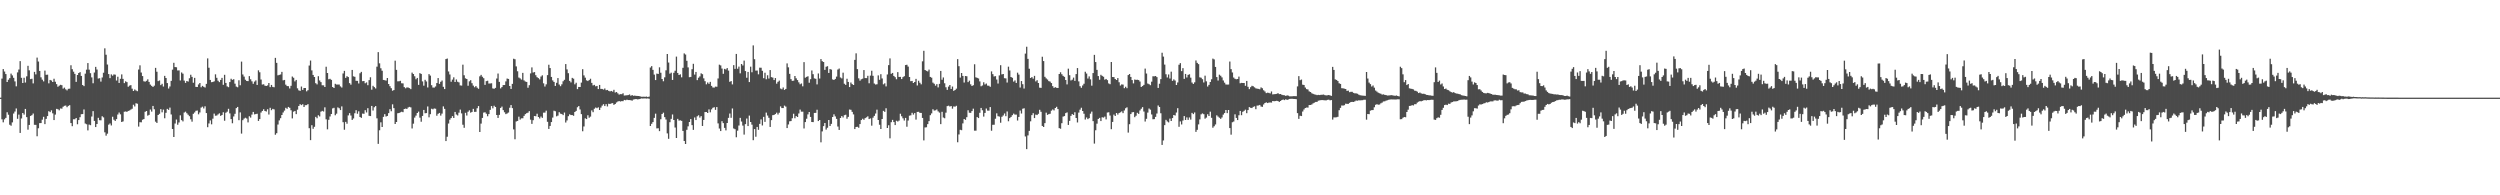<?xml version="1.0" encoding="UTF-8"?>
<svg xmlns="http://www.w3.org/2000/svg" width="1920" height="150">
  <path d="M0 75.000h1v1.000H0zM1 60.363h1v31.301H1zM2 53.035h1v40.940H2zM3 54.920h1v36.742H3zM4 56.878h1v33.644H4zM5 62.997h1v23.220H5zM6 61.226h1v26.911H6zM7 60.025h1v35.752H7zM8 56.545h1v40.000H8zM9 57.884h1v36.105H9zM10 59.775h1v27.420H10zM11 62.499h1v23.174H11zM12 66.327h1v16.993H12zM13 55.615h1v35.610H13zM14 53.385h1v34.641H14zM15 46.958h1v55.133H15zM16 59.735h1v31.246H16zM17 63.736h1v23.026H17zM18 59.691h1v28.303H18zM19 63.402h1v20.244H19zM20 58.632h1v31.318H20zM21 50.554h1v49.033H21zM22 53.991h1v41.945H22zM23 60.769h1v28.263H23zM24 60.459h1v28.009H24zM25 64.053h1v23.159H25zM26 55.204h1v40.623H26zM27 57.136h1v38.786H27zM28 44.222h1v60.407H28zM29 47.244h1v51.260H29zM30 54.475h1v40.098H30zM31 59.411h1v35.124H31zM32 61.176h1v30.716H32zM33 62.521h1v27.169H33zM34 54.234h1v41.084H34zM35 57.440h1v33.835H35zM36 57.336h1v31.781H36zM37 63.995h1v21.390H37zM38 61.406h1v24.691H38zM39 61.845h1v22.872H39zM40 62.999h1v24.056H40zM41 60.451h1v31.759H41zM42 62.754h1v25.259H42zM43 64.591h1v18.999H43zM44 66.598h1v17.340H44zM45 65.795h1v18.932H45zM46 65.112h1v18.207H46zM47 65.414h1v18.038H47zM48 68.063h1v13.898H48zM49 67.276h1v13.978H49zM50 68.630h1v12.412H50zM51 69.424h1v12.892H51zM52 68.214h1v13.102H52zM53 68.082h1v12.711H53zM54 50.124h1v44.394H54zM55 53.156h1v43.772H55zM56 55.016h1v36.561H56zM57 56.718h1v34.899H57zM58 62.876h1v27.737H58zM59 57.614h1v37.846H59zM60 56.072h1v36.156H60zM61 55.375h1v34.644H61zM62 58.317h1v29.411H62zM63 65.259h1v22.322H63zM64 66.152h1v17.902H64zM65 56.586h1v38.302H65zM66 53.485h1v41.971H66zM67 48.416h1v51.739H67zM68 53.481h1v42.193H68zM69 56.242h1v39.928H69zM70 59.422h1v30.058H70zM71 63.935h1v21.437H71zM72 55.680h1v37.172H72zM73 51.349h1v46.230H73zM74 53.418h1v41.804H74zM75 60.332h1v30.128H75zM76 60.034h1v32.271H76zM77 62.680h1v29.736H77zM78 59.502h1v29.800H78zM79 55.840h1v34.307H79zM80 37.144h1v64.481H80zM81 42.037h1v62.162H81zM82 49.560h1v53.085H82zM83 56.888h1v38.835H83zM84 60.006h1v34.817H84zM85 57.121h1v39.259H85zM86 58.104h1v31.566H86zM87 57.115h1v34.856H87zM88 57.357h1v35.504H88zM89 61.876h1v29.595H89zM90 58.909h1v29.060H90zM91 63.686h1v22.746H91zM92 60.523h1v27.298H92zM93 57.162h1v36.510H93zM94 60.551h1v32.693H94zM95 63.850h1v21.957H95zM96 62.439h1v23.142H96zM97 63.100h1v22.820H97zM98 66.604h1v18.594H98zM99 65.735h1v19.099H99zM100 65.376h1v18.819H100zM101 68.107h1v15.394H101zM102 69.877h1v10.554H102zM103 68.694h1v13.046H103zM104 69.454h1v9.846H104zM105 70.016h1v9.676H105zM106 53.389h1v43.852H106zM107 50.188h1v43.683H107zM108 55.725h1v38.243H108zM109 58.434h1v33.519H109zM110 62.415h1v29.014H110zM111 62.699h1v23.183H111zM112 62.072h1v23.154H112zM113 60.908h1v27.912H113zM114 62.901h1v25.341H114zM115 64.986h1v19.126H115zM116 65.961h1v19.754H116zM117 66.769h1v14.608H117zM118 65.805h1v18.089H118zM119 52.109h1v41.334H119zM120 55.102h1v39.316H120zM121 62.334h1v25.989H121zM122 61.777h1v25.599H122zM123 65.393h1v18.402H123zM124 64.374h1v21.898H124zM125 66.463h1v17.708H125zM126 58.260h1v32.588H126zM127 59.921h1v26.702H127zM128 63.815h1v19.807H128zM129 67.995h1v16.373H129zM130 66.386h1v16.262H130zM131 62.089h1v25.824H131zM132 53.492h1v45.573H132zM133 48.222h1v56.992H133zM134 51.528h1v43.365H134zM135 51.684h1v40.104H135zM136 54.121h1v41.686H136zM137 54.072h1v39.978H137zM138 61.805h1v26.782H138zM139 55.668h1v36.570H139zM140 56.591h1v36.634H140zM141 61.890h1v24.551H141zM142 63.659h1v22.080H142zM143 62.193h1v24.813H143zM144 62.672h1v25.435H144zM145 60.097h1v29.128H145zM146 57.372h1v34.212H146zM147 59.013h1v34.429H147zM148 63.527h1v23.870H148zM149 59.791h1v26.568H149zM150 66.736h1v18.383H150zM151 66.816h1v18.078H151zM152 64.894h1v22.904H152zM153 63.762h1v22.601H153zM154 67.007h1v15.655H154zM155 65.938h1v15.958H155zM156 66.680h1v16.617H156zM157 67.220h1v14.424H157zM158 64.397h1v22.422H158zM159 44.863h1v52.811H159zM160 52.014h1v42.788H160zM161 61.386h1v31.057H161zM162 63.150h1v32.341H162zM163 62.925h1v28.197H163zM164 62.481h1v24.773H164zM165 57.105h1v31.788H165zM166 59.766h1v28.988H166zM167 61.986h1v25.881H167zM168 63.081h1v23.963H168zM169 61.369h1v27.617H169zM170 59.795h1v28.527H170zM171 65.120h1v21.093H171zM172 57.436h1v35.307H172zM173 63.698h1v22.878H173zM174 66.347h1v19.421H174zM175 66.979h1v16.582H175zM176 63.039h1v24.045H176zM177 60.493h1v30.976H177zM178 61.326h1v33.340H178zM179 60.835h1v28.610H179zM180 64.278h1v23.139H180zM181 66.529h1v16.495H181zM182 67.021h1v15.083H182zM183 61.660h1v30.657H183zM184 65.470h1v20.858H184zM185 47.329h1v55.279H185zM186 57.182h1v35.109H186zM187 58.840h1v32.270H187zM188 61.216h1v29.227H188zM189 62.205h1v28.804H189zM190 62.328h1v31.676H190zM191 58.445h1v30.870H191zM192 60.871h1v29.457H192zM193 62.438h1v25.574H193zM194 64.352h1v21.614H194zM195 62.660h1v25.223H195zM196 61.762h1v25.845H196zM197 65.209h1v22.135H197zM198 53.992h1v38.899H198zM199 55.503h1v35.960H199zM200 61.089h1v25.353H200zM201 64.897h1v20.310H201zM202 64.741h1v19.173H202zM203 65.783h1v19.471H203zM204 66.062h1v19.596H204zM205 65.587h1v18.307H205zM206 63.728h1v24.237H206zM207 66.918h1v15.863H207zM208 65.216h1v19.400H208zM209 66.714h1v16.897H209zM210 67.044h1v16.969H210zM211 44.428h1v59.044H211zM212 48.257h1v54.019H212zM213 57.876h1v37.739H213zM214 57.477h1v34.984H214zM215 57.171h1v33.603H215zM216 55.210h1v33.132H216zM217 61.694h1v24.686H217zM218 61.372h1v23.590H218zM219 65.031h1v17.763H219zM220 66.098h1v17.463H220zM221 66.178h1v15.951H221zM222 67.928h1v14.877H222zM223 65.920h1v18.782H223zM224 58.797h1v32.136H224zM225 59.676h1v26.082H225zM226 62.533h1v22.648H226zM227 61.394h1v26.284H227zM228 67.846h1v16.381H228zM229 69.396h1v11.987H229zM230 69.767h1v10.257H230zM231 66.461h1v14.301H231zM232 69.008h1v11.051H232zM233 67.564h1v14.605H233zM234 67.599h1v13.178H234zM235 70.129h1v10.637H235zM236 69.278h1v10.691H236zM237 50.341h1v48.093H237zM238 46.484h1v61.155H238zM239 54.058h1v42.086H239zM240 57.557h1v41.367H240zM241 59.154h1v38.254H241zM242 63.912h1v25.837H242zM243 64.796h1v26.035H243zM244 58.516h1v29.994H244zM245 61.802h1v27.657H245zM246 63.066h1v22.682H246zM247 65.491h1v19.631H247zM248 65.522h1v20.135H248zM249 66.816h1v15.623H249zM250 51.232h1v40.417H250zM251 56.080h1v43.273H251zM252 60.860h1v31.159H252zM253 60.497h1v28.952H253zM254 61.319h1v26.225H254zM255 66.825h1v16.422H255zM256 67.574h1v15.239H256zM257 64.373h1v24.128H257zM258 64.895h1v22.391H258zM259 64.907h1v17.550H259zM260 64.935h1v18.215H260zM261 66.333h1v18.179H261zM262 67.236h1v14.481H262zM263 56.441h1v37.432H263zM264 54.424h1v45.201H264zM265 59.820h1v33.797H265zM266 58.545h1v36.505H266zM267 59.179h1v29.464H267zM268 63.857h1v23.012H268zM269 65.029h1v23.722H269zM270 53.728h1v38.369H270zM271 58.629h1v32.330H271zM272 58.971h1v28.022H272zM273 62.039h1v22.592H273zM274 62.124h1v25.246H274zM275 64.080h1v21.404H275zM276 56.275h1v33.560H276zM277 55.201h1v35.307H277zM278 62.357h1v24.898H278zM279 62.197h1v25.210H279zM280 63.962h1v20.668H280zM281 63.271h1v23.089H281zM282 65.431h1v17.653H282zM283 61.519h1v27.433H283zM284 59.337h1v29.779H284zM285 68.873h1v12.498H285zM286 65.918h1v18.979H286zM287 66.894h1v15.481H287zM288 67.923h1v13.520H288zM289 51.207h1v39.652H289zM290 40.036h1v70.440H290zM291 48.618h1v51.421H291zM292 52.403h1v41.570H292zM293 54.326h1v43.217H293zM294 61.384h1v28.383H294zM295 61.609h1v26.071H295zM296 61.887h1v27.620H296zM297 59.904h1v29.143H297zM298 64.494h1v22.390H298zM299 66.190h1v17.655H299zM300 67.720h1v17.725H300zM301 69.706h1v10.397H301zM302 69.172h1v13.880H302zM303 46.615h1v48.614H303zM304 53.668h1v40.020H304zM305 62.441h1v24.549H305zM306 62.403h1v24.396H306zM307 62.049h1v24.224H307zM308 63.944h1v21.862H308zM309 64.062h1v22.091H309zM310 66.943h1v16.754H310zM311 67.831h1v15.551H311zM312 67.117h1v16.558H312zM313 67.236h1v15.295H313zM314 67.679h1v14.371H314zM315 68.479h1v14.004H315zM316 55.741h1v42.922H316zM317 56.843h1v38.158H317zM318 58.559h1v31.761H318zM319 60.851h1v27.920H319zM320 59.830h1v26.969H320zM321 65.175h1v20.559H321zM322 56.177h1v34.174H322zM323 56.766h1v36.746H323zM324 62.500h1v26.538H324zM325 65.791h1v18.615H325zM326 61.308h1v25.679H326zM327 62.565h1v24.261H327zM328 67.188h1v14.584H328zM329 56.912h1v33.222H329zM330 58.054h1v29.641H330zM331 65.449h1v18.036H331zM332 67.204h1v16.776H332zM333 67.278h1v16.019H333zM334 66.400h1v17.124H334zM335 63.790h1v25.116H335zM336 59.967h1v27.438H336zM337 64.408h1v22.342H337zM338 62.819h1v25.949H338zM339 61.832h1v25.429H339zM340 66.664h1v15.027H340zM341 68.390h1v15.207H341zM342 45.340h1v62.999H342zM343 44.957h1v60.055H343zM344 54.898h1v39.991H344zM345 57.189h1v34.723H345zM346 62.779h1v27.886H346zM347 61.143h1v28.037H347zM348 59.405h1v31.198H348zM349 62.988h1v22.982H349zM350 61.011h1v26.962H350zM351 62.763h1v25.909H351zM352 63.291h1v23.219H352zM353 65.594h1v18.576H353zM354 65.742h1v21.345H354zM355 49.661h1v46.145H355zM356 57.793h1v40.338H356zM357 60.172h1v26.450H357zM358 60.670h1v28.080H358zM359 65.837h1v19.953H359zM360 62.447h1v22.305H360zM361 61.574h1v24.931H361zM362 63.917h1v22.035H362zM363 65.731h1v17.855H363zM364 67.021h1v18.871H364zM365 66.098h1v19.750H365zM366 67.352h1v15.815H366zM367 68.218h1v13.221H367zM368 58.627h1v42.729H368zM369 57.473h1v37.464H369zM370 58.933h1v31.662H370zM371 60.032h1v26.431H371zM372 65.178h1v21.058H372zM373 62.288h1v25.066H373zM374 61.992h1v27.278H374zM375 64.150h1v23.437H375zM376 64.089h1v20.296H376zM377 63.967h1v17.468H377zM378 67.913h1v15.306H378zM379 68.196h1v13.021H379zM380 67.496h1v14.688H380zM381 60.337h1v28.008H381zM382 56.465h1v34.115H382zM383 62.877h1v25.364H383zM384 67.870h1v15.008H384zM385 66.872h1v15.017H385zM386 65.341h1v19.235H386zM387 65.258h1v20.984H387zM388 62.529h1v25.145H388zM389 60.317h1v26.842H389zM390 60.606h1v25.845H390zM391 66.025h1v16.736H391zM392 68.306h1v12.365H392zM393 64.421h1v18.639H393zM394 45.114h1v54.259H394zM395 45.532h1v61.437H395zM396 50.996h1v42.288H396zM397 54.757h1v38.143H397zM398 59.545h1v30.043H398zM399 60.222h1v31.635H399zM400 61.136h1v29.746H400zM401 55.941h1v34.907H401zM402 61.767h1v27.244H402zM403 62.597h1v25.062H403zM404 62.938h1v23.986H404zM405 67.398h1v19.149H405zM406 65.413h1v19.953H406zM407 56.389h1v35.529H407zM408 51.748h1v43.401H408zM409 55.704h1v36.588H409zM410 55.331h1v33.780H410zM411 57.752h1v31.528H411zM412 59.314h1v28.014H412zM413 60.008h1v29.838H413zM414 60.969h1v30.018H414zM415 58.784h1v30.702H415zM416 57.855h1v32.658H416zM417 63.980h1v22.565H417zM418 66.470h1v20.008H418zM419 64.782h1v20.192H419zM420 57.698h1v35.824H420zM421 49.734h1v49.305H421zM422 52.274h1v44.436H422zM423 59.110h1v34.637H423zM424 61.722h1v28.598H424zM425 62.924h1v22.094H425zM426 66.015h1v19.454H426zM427 63.581h1v25.779H427zM428 59.930h1v28.861H428zM429 64.937h1v21.243H429zM430 66.194h1v21.120H430zM431 64.768h1v22.846H431zM432 62.429h1v25.977H432zM433 61.291h1v25.120H433zM434 49.217h1v44.873H434zM435 53.306h1v39.185H435zM436 56.235h1v32.995H436zM437 62.100h1v25.699H437zM438 63.284h1v25.080H438zM439 59.822h1v28.537H439zM440 60.399h1v28.545H440zM441 64.771h1v21.241H441zM442 63.562h1v21.578H442zM443 68.462h1v13.915H443zM444 66.757h1v14.720H444zM445 66.801h1v17.272H445zM446 63.432h1v24.209H446zM447 53.145h1v47.675H447zM448 57.886h1v39.252H448zM449 59.654h1v31.205H449zM450 61.700h1v29.738H450zM451 62.278h1v26.229H451zM452 61.488h1v28.919H452zM453 60.472h1v29.059H453zM454 63.629h1v21.139H454zM455 65.562h1v20.619H455zM456 65.177h1v18.306H456zM457 66.306h1v16.285H457zM458 66.008h1v17.088H458zM459 68.396h1v14.037H459zM460 65.229h1v19.250H460zM461 68.235h1v14.381H461zM462 68.277h1v12.830H462zM463 68.827h1v11.199H463zM464 67.925h1v13.531H464zM465 69.250h1v10.730H465zM466 69.076h1v12.675H466zM467 69.764h1v9.904H467zM468 70.175h1v9.685H468zM469 69.837h1v9.595H469zM470 70.373h1v8.826H470zM471 68.968h1v11.558H471zM472 71.060h1v8.800H472zM473 70.640h1v8.062H473zM474 71.690h1v6.305H474zM475 72.678h1v4.960H475zM476 72.271h1v5.686H476zM477 72.370h1v5.325H477zM478 71.629h1v6.087H478zM479 73.351h1v3.376H479zM480 73.243h1v3.761H480zM481 73.141h1v3.390H481zM482 73.001h1v3.856H482zM483 72.526h1v4.308H483zM484 73.530h1v3.467H484zM485 73.011h1v4.319H485zM486 73.589h1v2.847H486zM487 73.445h1v2.814H487zM488 73.633h1v2.391H488zM489 73.685h1v2.639H489zM490 73.718h1v2.524H490zM491 73.909h1v2.105H491zM492 74.284h1v1.280H492zM493 74.283h1v1.414H493zM494 74.225h1v1.402H494zM495 74.319h1v1.271H495zM496 74.148h1v1.585H496zM497 74.556h1v1.000H497zM498 74.203h1v1.649H498zM499 51.882h1v44.896H499zM500 50.780h1v44.294H500zM501 53.646h1v40.118H501zM502 57.317h1v33.189H502zM503 61.466h1v25.814H503zM504 56.515h1v42.121H504zM505 56.784h1v41.725H505zM506 51.707h1v48.988H506zM507 55.849h1v35.758H507zM508 60.668h1v26.872H508zM509 62.390h1v24.161H509zM510 59.372h1v30.563H510zM511 54.016h1v37.789H511zM512 41.473h1v60.967H512zM513 48.031h1v58.593H513zM514 56.602h1v37.237H514zM515 55.821h1v35.493H515zM516 61.392h1v26.523H516zM517 55.921h1v36.251H517zM518 54.313h1v43.649H518zM519 43.490h1v62.501H519zM520 56.002h1v35.311H520zM521 57.610h1v35.036H521zM522 57.077h1v35.342H522zM523 59.415h1v33.417H523zM524 52.092h1v48.450H524zM525 41.003h1v67.267H525zM526 41.855h1v68.753H526zM527 46.713h1v52.988H527zM528 51.778h1v45.246H528zM529 59.268h1v34.436H529zM530 59.081h1v32.349H530zM531 53.131h1v42.957H531zM532 49.024h1v50.696H532zM533 57.276h1v32.933H533zM534 55.237h1v36.965H534zM535 61.527h1v27.839H535zM536 59.709h1v28.830H536zM537 58.692h1v31.620H537zM538 56.336h1v32.845H538zM539 57.005h1v39.737H539zM540 60.151h1v31.968H540zM541 62.375h1v23.684H541zM542 64.750h1v21.260H542zM543 63.346h1v23.423H543zM544 64.357h1v19.651H544zM545 62.858h1v23.408H545zM546 65.929h1v18.085H546zM547 67.185h1v15.607H547zM548 67.255h1v15.089H548zM549 66.498h1v17.882H549zM550 66.631h1v15.614H550zM551 60.284h1v34.477H551zM552 49.663h1v49.029H552zM553 50.240h1v50.433H553zM554 52.657h1v40.434H554zM555 56.692h1v37.879H555zM556 52.877h1v45.326H556zM557 53.374h1v46.755H557zM558 52.295h1v42.193H558zM559 54.201h1v36.304H559zM560 62.845h1v24.343H560zM561 62.237h1v28.248H561zM562 64.842h1v18.466H562zM563 50.028h1v48.628H563zM564 52.906h1v46.311H564zM565 41.426h1v63.991H565zM566 52.802h1v47.574H566zM567 51.134h1v45.254H567zM568 56.328h1v34.188H568zM569 49.138h1v44.200H569zM570 50.286h1v46.197H570zM571 46.561h1v56.817H571zM572 54.565h1v40.767H572zM573 59.715h1v31.307H573zM574 55.241h1v41.577H574zM575 63.015h1v25.748H575zM576 51.201h1v42.478H576zM577 55.511h1v40.257H577zM578 34.861h1v72.798H578zM579 45.483h1v53.659H579zM580 54.210h1v50.805H580zM581 54.156h1v43.307H581zM582 57.063h1v42.625H582zM583 51.952h1v43.157H583zM584 52.040h1v39.680H584zM585 54.385h1v41.996H585zM586 60.039h1v29.709H586zM587 55.869h1v37.750H587zM588 60.869h1v25.627H588zM589 57.804h1v30.951H589zM590 60.338h1v30.132H590zM591 53.798h1v43.662H591zM592 59.231h1v33.045H592zM593 59.620h1v28.849H593zM594 61.476h1v26.781H594zM595 59.965h1v27.628H595zM596 64.250h1v22.279H596zM597 62.824h1v25.127H597zM598 61.882h1v24.716H598zM599 67.998h1v13.698H599zM600 68.540h1v14.452H600zM601 67.174h1v15.815H601zM602 69.070h1v12.036H602zM603 68.277h1v13.585H603zM604 48.694h1v49.661H604zM605 51.709h1v43.881H605zM606 56.708h1v36.460H606zM607 60.764h1v32.195H607zM608 62.098h1v28.715H608zM609 61.938h1v25.385H609zM610 58.345h1v32.478H610zM611 60.138h1v29.020H611zM612 61.483h1v28.370H612zM613 63.233h1v23.923H613zM614 64.707h1v19.467H614zM615 64.120h1v21.631H615zM616 66.285h1v19.496H616zM617 47.737h1v50.917H617zM618 59.625h1v34.135H618zM619 59.051h1v32.120H619zM620 58.590h1v29.248H620zM621 63.556h1v22.469H621zM622 60.813h1v28.992H622zM623 54.136h1v39.561H623zM624 57.005h1v36.773H624zM625 60.206h1v26.521H625zM626 60.497h1v26.168H626zM627 64.805h1v19.494H627zM628 56.411h1v36.587H628zM629 60.288h1v31.866H629zM630 45.350h1v63.943H630zM631 47.000h1v53.901H631zM632 47.634h1v49.244H632zM633 53.639h1v40.849H633zM634 51.263h1v48.273H634zM635 50.840h1v47.246H635zM636 56.009h1v36.151H636zM637 53.030h1v43.731H637zM638 53.435h1v41.686H638zM639 60.995h1v28.863H639zM640 61.421h1v26.403H640zM641 60.609h1v28.768H641zM642 58.849h1v32.429H642zM643 53.380h1v43.772H643zM644 52.651h1v47.136H644zM645 59.473h1v31.176H645zM646 60.224h1v28.915H646zM647 55.793h1v34.416H647zM648 64.307h1v24.189H648zM649 65.199h1v22.896H649zM650 60.486h1v30.697H650zM651 62.943h1v26.829H651zM652 66.866h1v17.276H652zM653 63.406h1v20.932H653zM654 64.629h1v21.306H654zM655 65.269h1v22.581H655zM656 45.997h1v53.149H656zM657 40.963h1v56.548H657zM658 53.113h1v44.295H658zM659 60.154h1v37.951H659zM660 61.960h1v33.342H660zM661 60.888h1v31.314H661zM662 60.407h1v30.795H662zM663 53.789h1v38.223H663zM664 59.955h1v30.751H664zM665 60.009h1v30.115H665zM666 58.206h1v31.159H666zM667 63.962h1v27.477H667zM668 58.068h1v32.883H668zM669 54.336h1v42.187H669zM670 58.238h1v32.122H670zM671 64.140h1v24.865H671zM672 64.916h1v22.278H672zM673 64.720h1v19.511H673zM674 57.887h1v34.292H674zM675 61.295h1v34.522H675zM676 56.979h1v42.105H676zM677 60.254h1v31.161H677zM678 64.745h1v20.405H678zM679 64.001h1v21.922H679zM680 66.339h1v16.823H680zM681 57.182h1v41.102H681zM682 50.047h1v46.147H682zM683 44.837h1v61.425H683zM684 56.679h1v37.187H684zM685 55.994h1v36.063H685zM686 58.304h1v35.443H686zM687 59.314h1v36.746H687zM688 60.866h1v31.850H688zM689 55.417h1v37.913H689zM690 59.071h1v33.561H690zM691 59.045h1v28.288H691zM692 60.734h1v28.534H692zM693 59.255h1v31.630H693zM694 58.529h1v34.046H694zM695 49.946h1v40.601H695zM696 49.706h1v47.615H696zM697 51.147h1v41.446H697zM698 59.152h1v29.689H698zM699 62.337h1v26.231H699zM700 62.139h1v24.479H700zM701 63.761h1v24.227H701zM702 62.977h1v23.850H702zM703 60.557h1v31.316H703zM704 65.654h1v20.299H704zM705 62.002h1v23.854H705zM706 63.542h1v23.121H706zM707 64.790h1v21.953H707zM708 47.115h1v43.475H708zM709 39.000h1v68.820H709zM710 53.751h1v44.158H710zM711 54.414h1v43.342H711zM712 54.814h1v40.521H712zM713 53.432h1v39.618H713zM714 59.082h1v29.397H714zM715 59.646h1v27.442H715zM716 63.444h1v20.477H716zM717 64.291h1v20.648H717zM718 65.809h1v18.928H718zM719 64.619h1v19.470H719zM720 67.113h1v18.451H720zM721 64.399h1v22.078H721zM722 54.465h1v40.881H722zM723 61.215h1v24.627H723zM724 59.494h1v30.770H724zM725 63.953h1v26.875H725zM726 67.034h1v19.512H726zM727 69.027h1v12.499H727zM728 66.515h1v14.652H728zM729 65.295h1v16.513H729zM730 68.283h1v13.155H730zM731 66.455h1v17.009H731zM732 69.799h1v11.975H732zM733 69.130h1v12.796H733zM734 68.072h1v13.203H734zM735 45.425h1v63.853H735zM736 50.850h1v52.415H736zM737 59.600h1v40.111H737zM738 56.071h1v43.900H738zM739 58.329h1v36.452H739zM740 63.378h1v27.997H740zM741 58.380h1v33.664H741zM742 58.587h1v31.418H742zM743 63.071h1v21.619H743zM744 61.967h1v24.607H744zM745 64.746h1v21.922H745zM746 66.051h1v19.257H746zM747 65.420h1v18.054H747zM748 49.355h1v50.989H748zM749 59.400h1v40.946H749zM750 59.782h1v30.101H750zM751 60.277h1v30.380H751zM752 62.522h1v24.093H752zM753 66.274h1v16.615H753zM754 65.620h1v19.052H754zM755 63.165h1v26.372H755zM756 64.886h1v21.828H756zM757 64.170h1v19.193H757zM758 65.746h1v19.174H758zM759 65.832h1v19.144H759zM760 66.642h1v15.564H760zM761 54.835h1v45.547H761zM762 56.934h1v38.936H762zM763 58.749h1v37.035H763zM764 58.474h1v32.691H764zM765 61.056h1v25.996H765zM766 64.127h1v25.115H766zM767 57.887h1v31.652H767zM768 50.085h1v44.173H768zM769 57.120h1v32.572H769zM770 56.850h1v31.825H770zM771 60.066h1v27.051H771zM772 60.219h1v29.006H772zM773 63.387h1v22.197H773zM774 51.218h1v41.896H774zM775 54.105h1v36.611H775zM776 59.118h1v30.687H776zM777 59.772h1v28.716H777zM778 62.673h1v24.553H778zM779 61.767h1v26.245H779zM780 63.678h1v24.352H780zM781 55.798h1v36.776H781zM782 57.309h1v32.475H782zM783 67.239h1v17.665H783zM784 62.270h1v24.937H784zM785 64.672h1v18.826H785zM786 67.992h1v15.168H786zM787 41.144h1v63.672H787zM788 35.904h1v78.624H788zM789 45.198h1v58.793H789zM790 52.809h1v47.686H790zM791 59.908h1v33.256H791zM792 59.207h1v29.240H792zM793 60.423h1v26.502H793zM794 58.246h1v32.409H794zM795 62.521h1v25.479H795zM796 61.589h1v26.774H796zM797 63.744h1v23.675H797zM798 67.332h1v16.979H798zM799 67.457h1v18.414H799zM800 43.554h1v53.178H800zM801 46.908h1v50.613H801zM802 59.001h1v35.551H802zM803 60.196h1v26.330H803zM804 61.070h1v27.170H804zM805 62.301h1v25.357H805zM806 62.657h1v24.688H806zM807 63.786h1v21.230H807zM808 66.156h1v17.935H808zM809 67.469h1v17.293H809zM810 66.960h1v15.975H810zM811 67.456h1v14.574H811zM812 67.593h1v16.146H812zM813 56.851h1v41.548H813zM814 55.475h1v43.387H814zM815 57.048h1v37.561H815zM816 58.275h1v31.259H816zM817 59.049h1v30.111H817zM818 61.434h1v25.427H818zM819 64.823h1v21.494H819zM820 52.725h1v43.200H820zM821 57.742h1v35.083H821zM822 61.812h1v27.160H822zM823 61.177h1v26.444H823zM824 59.615h1v28.706H824zM825 62.095h1v24.142H825zM826 56.862h1v33.763H826zM827 52.259h1v41.784H827zM828 62.494h1v23.982H828zM829 66.185h1v18.024H829zM830 67.419h1v15.335H830zM831 65.636h1v19.613H831zM832 64.319h1v23.029H832zM833 55.113h1v36.685H833zM834 56.475h1v33.729H834zM835 60.337h1v31.152H835zM836 58.684h1v32.068H836zM837 60.908h1v26.395H837zM838 65.770h1v19.923H838zM839 56.139h1v36.879H839zM840 42.125h1v68.137H840zM841 47.683h1v52.376H841zM842 53.683h1v41.289H842zM843 58.413h1v32.937H843zM844 61.244h1v29.258H844zM845 57.433h1v35.528H845zM846 58.279h1v31.784H846zM847 58.931h1v31.411H847zM848 61.196h1v28.373H848zM849 60.609h1v31.094H849zM850 61.560h1v24.885H850zM851 64.036h1v22.161H851zM852 64.653h1v24.077H852zM853 47.633h1v51.570H853zM854 59.117h1v34.504H854zM855 59.229h1v28.768H855zM856 60.678h1v28.410H856zM857 61.455h1v25.350H857zM858 59.965h1v28.066H858zM859 63.185h1v23.625H859zM860 65.678h1v20.609H860zM861 64.805h1v20.765H861zM862 64.990h1v21.899H862zM863 67.753h1v17.101H863zM864 66.600h1v16.551H864zM865 67.739h1v14.689H865zM866 57.629h1v44.233H866zM867 56.808h1v38.589H867zM868 59.104h1v28.479H868zM869 61.471h1v24.822H869zM870 64.036h1v22.016H870zM871 61.101h1v28.895H871zM872 61.324h1v27.560H872zM873 61.221h1v25.407H873zM874 61.469h1v25.989H874zM875 62.630h1v22.190H875zM876 66.768h1v16.737H876zM877 66.078h1v16.175H877zM878 65.194h1v20.476H878zM879 52.709h1v40.605H879zM880 56.477h1v34.739H880zM881 64.139h1v22.331H881zM882 64.681h1v18.653H882zM883 65.410h1v18.791H883zM884 62.741h1v25.147H884zM885 58.572h1v33.047H885zM886 58.603h1v32.885H886zM887 58.351h1v31.381H887zM888 59.214h1v27.954H888zM889 67.511h1v13.491H889zM890 64.323h1v17.850H890zM891 60.780h1v26.218H891zM892 40.511h1v70.799H892zM893 43.461h1v64.417H893zM894 49.602h1v46.518H894zM895 57.044h1v34.988H895zM896 59.481h1v33.789H896zM897 57.203h1v36.804H897zM898 60.317h1v30.766H898zM899 55.055h1v37.878H899zM900 62.085h1v28.612H900zM901 60.999h1v27.301H901zM902 61.865h1v26.857H902zM903 65.282h1v21.159H903zM904 63.319h1v19.756H904zM905 49.703h1v47.674H905zM906 48.505h1v44.747H906zM907 54.616h1v40.990H907zM908 52.350h1v40.224H908zM909 60.547h1v28.603H909zM910 56.784h1v35.351H910zM911 59.510h1v30.672H911zM912 57.490h1v34.582H912zM913 57.057h1v33.142H913zM914 59.663h1v32.166H914zM915 63.393h1v23.287H915zM916 64.464h1v23.202H916zM917 63.210h1v23.167H917zM918 46.418h1v54.863H918zM919 48.285h1v51.384H919zM920 49.259h1v46.255H920zM921 59.373h1v32.300H921zM922 59.696h1v28.101H922zM923 60.821h1v26.263H923zM924 63.323h1v24.374H924zM925 58.094h1v33.037H925zM926 62.462h1v27.834H926zM927 66.437h1v21.304H927zM928 65.157h1v23.911H928zM929 62.952h1v22.815H929zM930 60.862h1v29.612H930zM931 44.983h1v53.136H931zM932 45.603h1v51.394H932zM933 51.427h1v44.158H933zM934 59.176h1v29.375H934zM935 61.846h1v27.707H935zM936 57.367h1v33.029H936zM937 58.170h1v33.137H937zM938 59.462h1v30.774H938zM939 61.807h1v26.183H939zM940 63.479h1v23.380H940zM941 64.844h1v19.627H941zM942 64.982h1v21.919H942zM943 64.935h1v19.557H943zM944 47.284h1v51.085H944zM945 53.080h1v50.326H945zM946 55.630h1v38.295H946zM947 59.521h1v33.827H947zM948 60.504h1v27.289H948zM949 60.863h1v29.722H949zM950 60.697h1v31.538H950zM951 58.841h1v29.697H951zM952 63.946h1v21.264H952zM953 63.629h1v24.853H953zM954 63.765h1v22.100H954zM955 63.733h1v21.371H955zM956 65.904h1v18.320H956zM957 62.176h1v24.761H957zM958 66.663h1v17.874H958zM959 68.467h1v13.815H959zM960 66.958h1v15.853H960zM961 65.873h1v17.133H961zM962 66.230h1v15.828H962zM963 67.066h1v14.582H963zM964 67.840h1v16.005H964zM965 68.075h1v13.050H965zM966 68.227h1v12.751H966zM967 68.561h1v12.016H967zM968 67.139h1v14.687H968zM969 67.788h1v14.264H969zM970 69.348h1v10.884H970zM971 70.265h1v8.844H971zM972 71.533h1v7.036H972zM973 71.172h1v7.991H973zM974 71.299h1v7.521H974zM975 71.717h1v6.970H975zM976 70.248h1v8.552H976zM977 72.490h1v5.102H977zM978 72.369h1v5.417H978zM979 72.219h1v5.387H979zM980 72.106h1v5.326H980zM981 71.542h1v6.064H981zM982 72.314h1v5.971H982zM983 72.203h1v5.345H983zM984 72.789h1v4.018H984zM985 73.067h1v3.373H985zM986 73.153h1v3.729H986zM987 73.689h1v2.544H987zM988 73.195h1v3.541H988zM989 73.465h1v2.946H989zM990 73.986h1v1.983H990zM991 73.991h1v1.866H991zM992 73.920h1v1.969H992zM993 73.809h1v2.190H993zM994 73.847h1v2.176H994zM995 73.875h1v2.321H995zM996 66.361h1v20.518H996zM997 58.462h1v32.842H997zM998 61.575h1v27.287H998zM999 61.100h1v28.053H999zM1000 65.017h1v20.650H1000zM1001 65.256h1v18.830H1001zM1002 67.218h1v15.724H1002zM1003 68.469h1v14.108H1003zM1004 68.687h1v13.935H1004zM1005 70.171h1v10.523H1005zM1006 70.674h1v9.959H1006zM1007 71.637h1v8.614H1007zM1008 72.074h1v7.267H1008zM1009 72.500h1v6.333H1009zM1010 72.693h1v5.612H1010zM1011 73.072h1v5.158H1011zM1012 72.868h1v4.432H1012zM1013 72.988h1v4.139H1013zM1014 72.787h1v4.127H1014zM1015 72.764h1v4.087H1015zM1016 72.588h1v4.362H1016zM1017 73.080h1v3.999H1017zM1018 73.269h1v3.818H1018zM1019 73.146h1v3.528H1019zM1020 72.941h1v3.595H1020zM1021 73.270h1v3.804H1021zM1022 73.642h1v3.185H1022zM1023 51.334h1v40.509H1023zM1024 53.718h1v36.446H1024zM1025 60.981h1v29.195H1025zM1026 61.404h1v28.653H1026zM1027 62.244h1v27.467H1027zM1028 63.928h1v20.695H1028zM1029 64.475h1v18.352H1029zM1030 67.759h1v13.248H1030zM1031 67.863h1v13.225H1031zM1032 68.095h1v12.712H1032zM1033 68.375h1v11.253H1033zM1034 69.774h1v10.018H1034zM1035 69.559h1v10.190H1035zM1036 70.827h1v8.185H1036zM1037 70.496h1v7.822H1037zM1038 70.493h1v7.731H1038zM1039 71.334h1v7.002H1039zM1040 71.695h1v6.183H1040zM1041 71.695h1v5.494H1041zM1042 71.972h1v5.381H1042zM1043 72.649h1v4.389H1043zM1044 73.105h1v4.021H1044zM1045 73.342h1v3.666H1045zM1046 73.407h1v3.545H1046zM1047 73.516h1v3.058H1047zM1048 73.641h1v2.950H1048zM1049 55.295h1v36.634H1049zM1050 60.329h1v27.217H1050zM1051 63.448h1v24.252H1051zM1052 64.623h1v20.348H1052zM1053 66.455h1v18.148H1053zM1054 65.638h1v18.913H1054zM1055 67.312h1v15.077H1055zM1056 69.523h1v10.970H1056zM1057 70.336h1v9.708H1057zM1058 71.172h1v9.264H1058zM1059 71.628h1v8.638H1059zM1060 71.981h1v7.373H1060zM1061 72.673h1v6.134H1061zM1062 72.435h1v5.488H1062zM1063 72.862h1v4.944H1063zM1064 73.024h1v4.304H1064zM1065 73.357h1v3.630H1065zM1066 73.327h1v3.304H1066zM1067 73.196h1v3.250H1067zM1068 73.087h1v3.270H1068zM1069 73.205h1v3.166H1069zM1070 73.447h1v2.947H1070zM1071 73.562h1v2.900H1071zM1072 73.332h1v3.080H1072zM1073 73.723h1v2.493H1073zM1074 74.039h1v2.240H1074zM1075 51.252h1v40.346H1075zM1076 52.326h1v39.146H1076zM1077 57.076h1v33.348H1077zM1078 63.127h1v26.710H1078zM1079 61.502h1v28.579H1079zM1080 65.331h1v20.688H1080zM1081 64.529h1v19.677H1081zM1082 67.838h1v13.533H1082zM1083 68.087h1v13.157H1083zM1084 68.281h1v12.451H1084zM1085 68.650h1v12.338H1085zM1086 69.622h1v10.401H1086zM1087 69.762h1v10.283H1087zM1088 70.419h1v8.401H1088zM1089 71.460h1v6.651H1089zM1090 71.048h1v6.611H1090zM1091 71.734h1v6.065H1091zM1092 72.015h1v5.429H1092zM1093 71.984h1v5.044H1093zM1094 72.307h1v4.587H1094zM1095 72.839h1v4.245H1095zM1096 72.949h1v3.870H1096zM1097 73.215h1v3.674H1097zM1098 73.252h1v3.450H1098zM1099 73.489h1v3.087H1099zM1100 73.561h1v3.082H1100zM1101 63.120h1v28.716H1101zM1102 51.771h1v40.356H1102zM1103 55.980h1v34.774H1103zM1104 62.943h1v27.184H1104zM1105 61.908h1v28.488H1105zM1106 64.856h1v23.301H1106zM1107 64.108h1v20.297H1107zM1108 66.425h1v16.373H1108zM1109 68.363h1v12.313H1109zM1110 68.003h1v12.404H1110zM1111 68.986h1v11.702H1111zM1112 69.263h1v10.366H1112zM1113 70.081h1v9.715H1113zM1114 70.697h1v7.977H1114zM1115 71.119h1v7.263H1115zM1116 70.779h1v7.108H1116zM1117 71.500h1v6.390H1117zM1118 71.814h1v5.944H1118zM1119 71.919h1v5.678H1119zM1120 72.248h1v4.700H1120zM1121 72.483h1v4.205H1121zM1122 73.133h1v3.456H1122zM1123 73.360h1v3.202H1123zM1124 73.515h1v2.913H1124zM1125 73.717h1v2.856H1125zM1126 73.970h1v2.567H1126zM1127 61.571h1v28.078H1127zM1128 58.328h1v37.024H1128zM1129 59.449h1v30.851H1129zM1130 62.654h1v25.948H1130zM1131 64.873h1v20.651H1131zM1132 63.225h1v19.893H1132zM1133 63.729h1v19.435H1133zM1134 65.351h1v18.041H1134zM1135 68.618h1v12.410H1135zM1136 68.492h1v11.614H1136zM1137 69.476h1v10.810H1137zM1138 70.584h1v9.350H1138zM1139 71.378h1v8.065H1139zM1140 71.652h1v7.546H1140zM1141 71.685h1v6.839H1141zM1142 71.336h1v7.406H1142zM1143 71.510h1v6.896H1143zM1144 71.903h1v5.949H1144zM1145 72.212h1v5.663H1145zM1146 72.770h1v5.103H1146zM1147 72.751h1v4.400H1147zM1148 72.747h1v4.331H1148zM1149 72.940h1v4.343H1149zM1150 73.068h1v4.247H1150zM1151 73.206h1v3.367H1151zM1152 73.402h1v3.578H1152zM1153 73.422h1v3.525H1153zM1154 57.264h1v37.338H1154zM1155 57.612h1v33.285H1155zM1156 57.751h1v31.258H1156zM1157 64.060h1v24.157H1157zM1158 63.344h1v24.616H1158zM1159 63.118h1v23.818H1159zM1160 64.079h1v19.879H1160zM1161 67.465h1v14.222H1161zM1162 68.035h1v13.535H1162zM1163 68.542h1v13.108H1163zM1164 68.582h1v12.416H1164zM1165 69.517h1v11.176H1165zM1166 69.323h1v11.193H1166zM1167 70.768h1v8.501H1167zM1168 70.972h1v7.249H1168zM1169 70.953h1v7.189H1169zM1170 71.856h1v6.233H1170zM1171 71.843h1v5.753H1171zM1172 72.292h1v4.892H1172zM1173 72.470h1v4.477H1173zM1174 73.158h1v3.581H1174zM1175 73.220h1v3.500H1175zM1176 73.337h1v3.442H1176zM1177 73.432h1v3.335H1177zM1178 73.719h1v2.870H1178zM1179 73.792h1v2.777H1179zM1180 55.105h1v36.838H1180zM1181 60.759h1v26.653H1181zM1182 63.921h1v23.497H1182zM1183 66.026h1v18.941H1183zM1184 66.172h1v18.248H1184zM1185 65.518h1v18.789H1185zM1186 67.218h1v14.824H1186zM1187 69.410h1v11.245H1187zM1188 70.538h1v9.275H1188zM1189 71.464h1v8.690H1189zM1190 71.838h1v7.960H1190zM1191 71.971h1v6.942H1191zM1192 72.161h1v6.220H1192zM1193 72.442h1v5.793H1193zM1194 72.452h1v5.147H1194zM1195 72.583h1v4.525H1195zM1196 72.553h1v4.340H1196zM1197 72.917h1v3.703H1197zM1198 73.025h1v3.570H1198zM1199 73.001h1v3.341H1199zM1200 73.278h1v3.134H1200zM1201 73.675h1v2.919H1201zM1202 73.729h1v2.816H1202zM1203 73.401h1v2.898H1203zM1204 73.866h1v2.425H1204zM1205 74.118h1v1.994H1205zM1206 54.997h1v42.483H1206zM1207 52.843h1v45.509H1207zM1208 51.551h1v42.518H1208zM1209 58.323h1v36.262H1209zM1210 60.705h1v29.873H1210zM1211 55.635h1v39.306H1211zM1212 58.255h1v35.561H1212zM1213 54.626h1v40.055H1213zM1214 62.126h1v29.790H1214zM1215 62.146h1v22.902H1215zM1216 62.091h1v23.273H1216zM1217 66.291h1v19.597H1217zM1218 55.702h1v34.800H1218zM1219 53.118h1v44.616H1219zM1220 54.846h1v41.107H1220zM1221 56.663h1v33.922H1221zM1222 55.289h1v35.443H1222zM1223 65.695h1v17.107H1223zM1224 62.141h1v26.421H1224zM1225 52.143h1v39.660H1225zM1226 54.844h1v43.278H1226zM1227 61.245h1v29.897H1227zM1228 61.233h1v28.182H1228zM1229 63.405h1v22.908H1229zM1230 58.207h1v32.914H1230zM1231 58.626h1v34.537H1231zM1232 45.433h1v59.803H1232zM1233 39.030h1v65.365H1233zM1234 52.059h1v43.827H1234zM1235 51.295h1v44.398H1235zM1236 59.104h1v33.468H1236zM1237 61.276h1v31.630H1237zM1238 57.075h1v32.100H1238zM1239 54.513h1v44.441H1239zM1240 59.121h1v28.746H1240zM1241 60.799h1v26.224H1241zM1242 59.113h1v30.105H1242zM1243 65.208h1v17.357H1243zM1244 62.561h1v21.589H1244zM1245 62.315h1v25.931H1245zM1246 61.742h1v25.662H1246zM1247 61.677h1v23.347H1247zM1248 61.817h1v25.528H1248zM1249 65.290h1v19.337H1249zM1250 64.791h1v18.911H1250zM1251 66.789h1v16.484H1251zM1252 66.277h1v16.645H1252zM1253 67.225h1v15.480H1253zM1254 69.547h1v12.197H1254zM1255 65.834h1v19.230H1255zM1256 69.879h1v9.812H1256zM1257 68.839h1v12.288H1257zM1258 58.329h1v32.731H1258zM1259 50.054h1v44.436H1259zM1260 55.026h1v40.139H1260zM1261 59.431h1v29.993H1261zM1262 64.971h1v21.219H1262zM1263 59.033h1v32.039H1263zM1264 58.714h1v34.443H1264zM1265 53.535h1v45.017H1265zM1266 53.139h1v41.609H1266zM1267 58.656h1v28.464H1267zM1268 63.038h1v22.337H1268zM1269 65.804h1v19.929H1269zM1270 57.076h1v37.446H1270zM1271 55.854h1v38.845H1271zM1272 48.136h1v51.764H1272zM1273 54.437h1v40.974H1273zM1274 61.012h1v31.001H1274zM1275 62.111h1v23.222H1275zM1276 59.130h1v29.189H1276zM1277 57.890h1v37.137H1277zM1278 52.660h1v43.911H1278zM1279 52.867h1v42.860H1279zM1280 62.492h1v23.889H1280zM1281 62.683h1v23.067H1281zM1282 66.003h1v19.068H1282zM1283 57.292h1v34.197H1283zM1284 59.529h1v33.946H1284zM1285 43.289h1v62.312H1285zM1286 45.259h1v53.491H1286zM1287 52.746h1v42.478H1287zM1288 55.603h1v44.064H1288zM1289 52.479h1v42.835H1289zM1290 52.328h1v41.032H1290zM1291 53.176h1v43.588H1291zM1292 62.431h1v25.923H1292zM1293 64.879h1v21.498H1293zM1294 61.177h1v27.747H1294zM1295 62.091h1v26.371H1295zM1296 59.801h1v27.409H1296zM1297 62.752h1v24.662H1297zM1298 59.814h1v28.882H1298zM1299 64.738h1v21.274H1299zM1300 66.084h1v18.894H1300zM1301 65.403h1v18.609H1301zM1302 65.108h1v20.610H1302zM1303 68.167h1v15.989H1303zM1304 67.082h1v15.839H1304zM1305 65.469h1v18.669H1305zM1306 69.763h1v10.921H1306zM1307 70.275h1v9.600H1307zM1308 69.061h1v12.342H1308zM1309 68.366h1v13.983H1309zM1310 69.430h1v10.664H1310zM1311 54.465h1v40.049H1311zM1312 49.789h1v46.192H1312zM1313 60.449h1v29.759H1313zM1314 62.564h1v27.946H1314zM1315 63.447h1v27.685H1315zM1316 62.772h1v25.755H1316zM1317 59.571h1v28.071H1317zM1318 62.294h1v27.637H1318zM1319 64.317h1v20.929H1319zM1320 63.671h1v21.381H1320zM1321 66.337h1v16.463H1321zM1322 66.519h1v17.549H1322zM1323 66.609h1v19.332H1323zM1324 54.612h1v44.579H1324zM1325 58.999h1v31.869H1325zM1326 63.619h1v25.206H1326zM1327 65.620h1v19.475H1327zM1328 67.030h1v16.148H1328zM1329 64.360h1v20.589H1329zM1330 56.683h1v34.690H1330zM1331 59.959h1v30.930H1331zM1332 65.255h1v20.405H1332zM1333 67.312h1v16.540H1333zM1334 65.669h1v18.077H1334zM1335 61.052h1v29.129H1335zM1336 57.904h1v29.294H1336zM1337 54.501h1v44.761H1337zM1338 53.066h1v41.667H1338zM1339 52.645h1v40.185H1339zM1340 56.056h1v36.970H1340zM1341 57.574h1v35.033H1341zM1342 58.300h1v37.086H1342zM1343 58.626h1v32.164H1343zM1344 53.925h1v40.604H1344zM1345 62.829h1v22.988H1345zM1346 64.191h1v23.693H1346zM1347 62.728h1v26.152H1347zM1348 61.960h1v23.795H1348zM1349 60.345h1v27.935H1349zM1350 56.698h1v32.095H1350zM1351 61.353h1v25.968H1351zM1352 57.275h1v31.163H1352zM1353 64.660h1v19.401H1353zM1354 62.072h1v25.276H1354zM1355 64.000h1v22.536H1355zM1356 64.352h1v23.796H1356zM1357 64.251h1v21.823H1357zM1358 68.057h1v14.572H1358zM1359 67.210h1v16.192H1359zM1360 66.137h1v18.636H1360zM1361 68.200h1v13.754H1361zM1362 67.644h1v15.114H1362zM1363 49.268h1v51.732H1363zM1364 50.000h1v49.401H1364zM1365 55.085h1v38.577H1365zM1366 60.680h1v31.140H1366zM1367 61.249h1v26.692H1367zM1368 62.260h1v28.919H1368zM1369 60.201h1v28.806H1369zM1370 59.051h1v27.959H1370zM1371 64.351h1v23.884H1371zM1372 61.744h1v24.141H1372zM1373 64.849h1v19.608H1373zM1374 61.958h1v22.039H1374zM1375 61.938h1v29.038H1375zM1376 54.625h1v36.304H1376zM1377 54.856h1v35.502H1377zM1378 62.028h1v23.834H1378zM1379 63.654h1v21.108H1379zM1380 68.066h1v13.963H1380zM1381 59.379h1v31.126H1381zM1382 61.812h1v25.583H1382zM1383 59.597h1v33.994H1383zM1384 64.801h1v22.892H1384zM1385 67.495h1v15.253H1385zM1386 64.544h1v18.840H1386zM1387 68.153h1v14.451H1387zM1388 59.678h1v33.220H1388zM1389 58.699h1v36.845H1389zM1390 55.074h1v41.452H1390zM1391 59.347h1v29.819H1391zM1392 61.156h1v31.733H1392zM1393 60.208h1v29.335H1393zM1394 59.282h1v31.762H1394zM1395 59.418h1v37.020H1395zM1396 59.436h1v31.823H1396zM1397 61.450h1v27.672H1397zM1398 62.081h1v23.244H1398zM1399 63.988h1v21.561H1399zM1400 66.012h1v19.097H1400zM1401 63.888h1v22.201H1401zM1402 61.291h1v26.640H1402zM1403 53.743h1v41.231H1403zM1404 60.625h1v29.309H1404zM1405 63.236h1v21.472H1405zM1406 63.883h1v21.926H1406zM1407 66.824h1v18.660H1407zM1408 65.491h1v18.225H1408zM1409 64.131h1v21.232H1409zM1410 63.252h1v25.958H1410zM1411 65.572h1v20.335H1411zM1412 62.221h1v24.080H1412zM1413 64.572h1v21.542H1413zM1414 68.367h1v14.388H1414zM1415 64.102h1v24.648H1415zM1416 46.581h1v60.832H1416zM1417 53.260h1v45.819H1417zM1418 56.490h1v35.061H1418zM1419 58.733h1v29.019H1419zM1420 55.320h1v31.879H1420zM1421 58.218h1v28.594H1421zM1422 59.400h1v29.964H1422zM1423 63.678h1v21.373H1423zM1424 63.073h1v23.911H1424zM1425 65.868h1v20.503H1425zM1426 64.772h1v20.657H1426zM1427 68.150h1v14.640H1427zM1428 66.899h1v16.430H1428zM1429 58.558h1v29.767H1429zM1430 59.538h1v27.908H1430zM1431 65.169h1v19.084H1431zM1432 63.865h1v20.168H1432zM1433 67.291h1v16.402H1433zM1434 66.782h1v17.017H1434zM1435 68.791h1v12.121H1435zM1436 68.058h1v13.678H1436zM1437 68.494h1v12.268H1437zM1438 68.208h1v12.138H1438zM1439 68.628h1v11.689H1439zM1440 70.254h1v11.749H1440zM1441 70.452h1v9.863H1441zM1442 48.812h1v58.373H1442zM1443 48.736h1v49.765H1443zM1444 59.239h1v36.949H1444zM1445 61.174h1v34.421H1445zM1446 61.996h1v30.424H1446zM1447 63.629h1v24.486H1447zM1448 59.950h1v29.900H1448zM1449 60.451h1v27.493H1449zM1450 62.324h1v26.224H1450zM1451 64.105h1v18.695H1451zM1452 65.876h1v16.527H1452zM1453 66.263h1v15.943H1453zM1454 66.442h1v17.370H1454zM1455 53.546h1v39.881H1455zM1456 59.643h1v36.368H1456zM1457 61.783h1v27.364H1457zM1458 61.433h1v25.081H1458zM1459 64.316h1v21.085H1459zM1460 66.527h1v16.760H1460zM1461 66.326h1v18.446H1461zM1462 65.345h1v23.046H1462zM1463 63.462h1v25.054H1463zM1464 63.805h1v21.005H1464zM1465 67.004h1v16.635H1465zM1466 66.366h1v16.773H1466zM1467 67.900h1v14.378H1467zM1468 56.583h1v44.458H1468zM1469 57.929h1v38.689H1469zM1470 58.626h1v36.316H1470zM1471 58.806h1v33.559H1471zM1472 62.744h1v23.321H1472zM1473 61.337h1v25.356H1473zM1474 63.068h1v22.563H1474zM1475 56.835h1v39.294H1475zM1476 56.895h1v34.829H1476zM1477 61.402h1v28.361H1477zM1478 64.642h1v20.834H1478zM1479 62.721h1v23.247H1479zM1480 62.603h1v24.294H1480zM1481 57.566h1v33.690H1481zM1482 57.152h1v31.805H1482zM1483 61.343h1v27.317H1483zM1484 67.113h1v15.089H1484zM1485 65.424h1v17.030H1485zM1486 67.427h1v14.703H1486zM1487 69.105h1v11.184H1487zM1488 63.284h1v22.704H1488zM1489 66.120h1v18.853H1489zM1490 68.380h1v15.401H1490zM1491 67.999h1v13.568H1491zM1492 69.011h1v12.235H1492zM1493 70.952h1v9.951H1493zM1494 49.562h1v53.233H1494zM1495 41.593h1v65.692H1495zM1496 52.556h1v44.244H1496zM1497 54.864h1v38.141H1497zM1498 60.952h1v27.382H1498zM1499 59.798h1v28.608H1499zM1500 61.676h1v29.131H1500zM1501 59.672h1v29.142H1501zM1502 66.725h1v18.941H1502zM1503 67.198h1v17.965H1503zM1504 67.405h1v17.679H1504zM1505 67.459h1v14.019H1505zM1506 69.378h1v13.298H1506zM1507 50.880h1v41.533H1507zM1508 46.421h1v50.071H1508zM1509 59.066h1v29.457H1509zM1510 63.447h1v25.211H1510zM1511 65.712h1v18.331H1511zM1512 61.917h1v21.249H1512zM1513 64.343h1v18.372H1513zM1514 63.893h1v20.990H1514zM1515 65.687h1v18.999H1515zM1516 65.611h1v17.579H1516zM1517 66.449h1v17.110H1517zM1518 67.185h1v14.985H1518zM1519 69.329h1v12.569H1519zM1520 57.338h1v35.854H1520zM1521 57.058h1v42.300H1521zM1522 59.547h1v34.685H1522zM1523 60.844h1v29.085H1523zM1524 62.553h1v23.477H1524zM1525 62.125h1v23.339H1525zM1526 64.037h1v22.430H1526zM1527 55.296h1v35.100H1527zM1528 56.857h1v32.993H1528zM1529 61.763h1v27.180H1529zM1530 61.316h1v25.118H1530zM1531 65.521h1v18.441H1531zM1532 65.262h1v20.174H1532zM1533 59.217h1v25.133H1533zM1534 58.286h1v28.492H1534zM1535 60.956h1v26.025H1535zM1536 63.123h1v20.170H1536zM1537 66.143h1v17.302H1537zM1538 65.536h1v17.787H1538zM1539 66.051h1v16.364H1539zM1540 56.219h1v33.585H1540zM1541 59.932h1v29.133H1541zM1542 65.408h1v19.622H1542zM1543 65.771h1v18.500H1543zM1544 67.254h1v14.472H1544zM1545 65.170h1v18.352H1545zM1546 51.683h1v43.581H1546zM1547 45.330h1v62.697H1547zM1548 53.067h1v41.790H1548zM1549 55.415h1v43.170H1549zM1550 57.002h1v40.076H1550zM1551 62.236h1v28.156H1551zM1552 61.820h1v25.494H1552zM1553 57.719h1v32.564H1553zM1554 59.433h1v30.444H1554zM1555 59.002h1v30.790H1555zM1556 65.158h1v19.061H1556zM1557 66.912h1v16.320H1557zM1558 65.217h1v20.003H1558zM1559 64.296h1v21.610H1559zM1560 54.541h1v41.923H1560zM1561 61.013h1v27.968H1561zM1562 60.263h1v25.745H1562zM1563 62.468h1v22.865H1563zM1564 65.088h1v19.581H1564zM1565 64.182h1v18.953H1565zM1566 62.180h1v24.283H1566zM1567 60.647h1v27.169H1567zM1568 63.706h1v21.331H1568zM1569 67.401h1v16.563H1569zM1570 65.941h1v18.887H1570zM1571 66.736h1v14.665H1571zM1572 67.407h1v15.248H1572zM1573 59.155h1v41.371H1573zM1574 57.322h1v36.028H1574zM1575 59.534h1v31.304H1575zM1576 61.711h1v24.861H1576zM1577 63.654h1v21.945H1577zM1578 65.579h1v19.582H1578zM1579 63.060h1v22.163H1579zM1580 62.238h1v24.924H1580zM1581 63.315h1v21.733H1581zM1582 64.066h1v17.991H1582zM1583 67.238h1v14.210H1583zM1584 67.367h1v14.159H1584zM1585 65.106h1v18.403H1585zM1586 59.001h1v28.507H1586zM1587 60.313h1v26.382H1587zM1588 63.879h1v20.676H1588zM1589 68.005h1v15.659H1589zM1590 65.607h1v20.709H1590zM1591 66.315h1v18.013H1591zM1592 60.661h1v24.157H1592zM1593 59.786h1v26.453H1593zM1594 60.044h1v27.214H1594zM1595 65.781h1v16.233H1595zM1596 66.577h1v14.838H1596zM1597 66.428h1v15.092H1597zM1598 68.801h1v12.045H1598zM1599 45.634h1v60.635H1599zM1600 45.355h1v59.422H1600zM1601 53.673h1v38.347H1601zM1602 58.266h1v32.409H1602zM1603 59.700h1v30.607H1603zM1604 61.126h1v30.527H1604zM1605 59.518h1v28.559H1605zM1606 58.404h1v35.777H1606zM1607 64.187h1v23.717H1607zM1608 62.992h1v22.752H1608zM1609 63.061h1v22.733H1609zM1610 63.927h1v20.355H1610zM1611 67.227h1v15.495H1611zM1612 54.717h1v38.552H1612zM1613 55.288h1v37.667H1613zM1614 56.197h1v34.562H1614zM1615 59.458h1v31.820H1615zM1616 56.807h1v31.213H1616zM1617 63.583h1v23.680H1617zM1618 63.897h1v24.916H1618zM1619 61.733h1v27.711H1619zM1620 60.267h1v29.890H1620zM1621 61.414h1v25.504H1621zM1622 61.574h1v26.915H1622zM1623 64.972h1v22.021H1623zM1624 66.611h1v18.962H1624zM1625 48.290h1v51.249H1625zM1626 57.313h1v40.485H1626zM1627 53.002h1v40.844H1627zM1628 62.082h1v27.788H1628zM1629 61.743h1v29.128H1629zM1630 61.764h1v27.531H1630zM1631 62.068h1v26.140H1631zM1632 62.103h1v22.146H1632zM1633 65.460h1v21.660H1633zM1634 66.769h1v18.783H1634zM1635 64.045h1v22.905H1635zM1636 62.580h1v22.597H1636zM1637 65.503h1v20.091H1637zM1638 50.259h1v47.639H1638zM1639 50.731h1v44.935H1639zM1640 53.149h1v43.508H1640zM1641 57.216h1v31.946H1641zM1642 61.127h1v24.848H1642zM1643 61.863h1v24.686H1643zM1644 56.012h1v37.037H1644zM1645 62.790h1v24.876H1645zM1646 63.444h1v22.740H1646zM1647 68.507h1v14.465H1647zM1648 69.205h1v15.379H1648zM1649 69.293h1v15.320H1649zM1650 68.332h1v15.497H1650zM1651 40.427h1v58.951H1651zM1652 40.662h1v67.978H1652zM1653 49.136h1v45.699H1653zM1654 54.438h1v37.895H1654zM1655 56.658h1v34.647H1655zM1656 58.562h1v29.880H1656zM1657 60.702h1v27.591H1657zM1658 56.586h1v29.750H1658zM1659 62.733h1v27.332H1659zM1660 63.562h1v22.928H1660zM1661 66.314h1v19.661H1661zM1662 66.426h1v19.938H1662zM1663 65.000h1v18.621H1663zM1664 53.855h1v37.617H1664zM1665 50.854h1v42.420H1665zM1666 56.930h1v33.783H1666zM1667 58.779h1v31.638H1667zM1668 58.505h1v30.204H1668zM1669 61.948h1v25.267H1669zM1670 61.418h1v26.651H1670zM1671 58.316h1v30.733H1671zM1672 59.070h1v31.010H1672zM1673 61.086h1v27.483H1673zM1674 64.598h1v22.143H1674zM1675 64.902h1v21.465H1675zM1676 64.125h1v22.151H1676zM1677 57.497h1v37.772H1677zM1678 52.822h1v48.464H1678zM1679 54.361h1v39.835H1679zM1680 60.120h1v32.167H1680zM1681 61.382h1v30.475H1681zM1682 61.309h1v25.895H1682zM1683 65.408h1v19.376H1683zM1684 61.773h1v24.534H1684zM1685 63.870h1v24.379H1685zM1686 64.808h1v23.455H1686zM1687 66.644h1v20.102H1687zM1688 67.105h1v19.332H1688zM1689 66.238h1v16.893H1689zM1690 65.033h1v20.017H1690zM1691 41.783h1v59.203H1691zM1692 49.171h1v47.981H1692zM1693 57.718h1v31.767H1693zM1694 59.943h1v27.023H1694zM1695 61.706h1v24.184H1695zM1696 61.745h1v24.510H1696zM1697 61.992h1v23.283H1697zM1698 64.651h1v21.159H1698zM1699 61.919h1v23.900H1699zM1700 62.236h1v23.128H1700zM1701 64.997h1v19.626H1701zM1702 67.618h1v14.580H1702zM1703 67.379h1v15.759H1703zM1704 38.113h1v69.696H1704zM1705 42.804h1v52.437H1705zM1706 52.621h1v39.963H1706zM1707 53.448h1v39.076H1707zM1708 59.734h1v28.135H1708zM1709 61.361h1v24.251H1709zM1710 63.480h1v23.073H1710zM1711 60.498h1v28.717H1711zM1712 63.260h1v22.805H1712zM1713 64.946h1v18.050H1713zM1714 65.523h1v20.859H1714zM1715 65.845h1v22.158H1715zM1716 64.586h1v21.214H1716zM1717 52.958h1v42.285H1717zM1718 53.459h1v39.917H1718zM1719 56.082h1v37.177H1719zM1720 60.918h1v30.430H1720zM1721 59.730h1v27.404H1721zM1722 64.417h1v24.151H1722zM1723 63.775h1v24.923H1723zM1724 61.929h1v28.615H1724zM1725 61.144h1v27.252H1725zM1726 63.264h1v26.031H1726zM1727 65.037h1v23.060H1727zM1728 64.909h1v21.061H1728zM1729 63.743h1v20.612H1729zM1730 52.169h1v48.366H1730zM1731 54.096h1v43.273H1731zM1732 57.266h1v34.829H1732zM1733 60.120h1v32.583H1733zM1734 59.599h1v32.856H1734zM1735 64.232h1v21.808H1735zM1736 64.197h1v20.044H1736zM1737 60.860h1v31.148H1737zM1738 63.506h1v26.478H1738zM1739 62.458h1v26.788H1739zM1740 61.934h1v27.845H1740zM1741 66.377h1v17.262H1741zM1742 66.785h1v15.513H1742zM1743 45.102h1v52.878H1743zM1744 49.298h1v46.479H1744zM1745 57.459h1v32.074H1745zM1746 58.763h1v30.609H1746zM1747 62.383h1v22.961H1747zM1748 58.052h1v32.672H1748zM1749 55.958h1v34.378H1749zM1750 60.694h1v26.572H1750zM1751 60.817h1v26.812H1751zM1752 63.623h1v22.986H1752zM1753 61.700h1v23.760H1753zM1754 66.894h1v16.732H1754zM1755 67.797h1v17.797H1755zM1756 52.177h1v48.997H1756zM1757 55.761h1v42.045H1757zM1758 54.841h1v42.129H1758zM1759 55.833h1v35.259H1759zM1760 59.196h1v29.299H1760zM1761 64.052h1v21.265H1761zM1762 60.025h1v27.120H1762zM1763 61.996h1v23.743H1763zM1764 64.271h1v21.879H1764zM1765 65.014h1v21.740H1765zM1766 64.674h1v19.516H1766zM1767 67.001h1v16.941H1767zM1768 67.677h1v14.457H1768zM1769 64.951h1v19.762H1769zM1770 66.412h1v16.705H1770zM1771 67.904h1v13.743H1771zM1772 69.967h1v10.025H1772zM1773 68.475h1v12.054H1773zM1774 69.697h1v9.948H1774zM1775 69.336h1v10.729H1775zM1776 69.949h1v10.262H1776zM1777 70.456h1v8.773H1777zM1778 69.940h1v9.910H1778zM1779 68.944h1v11.620H1779zM1780 70.684h1v8.470H1780zM1781 70.849h1v8.735H1781zM1782 71.556h1v7.480H1782zM1783 70.654h1v8.553H1783zM1784 73.079h1v4.097H1784zM1785 72.722h1v4.236H1785zM1786 72.366h1v5.288H1786zM1787 73.082h1v4.068H1787zM1788 72.991h1v3.591H1788zM1789 73.592h1v2.897H1789zM1790 72.714h1v4.613H1790zM1791 73.062h1v4.361H1791zM1792 72.938h1v4.336H1792zM1793 73.244h1v3.685H1793zM1794 73.486h1v3.054H1794zM1795 73.794h1v2.468H1795zM1796 73.467h1v3.300H1796zM1797 73.634h1v2.728H1797zM1798 73.876h1v1.962H1798zM1799 73.801h1v2.422H1799zM1800 74.125h1v1.739H1800zM1801 74.118h1v1.660H1801zM1802 74.283h1v1.442H1802zM1803 74.051h1v2.044H1803zM1804 74.118h1v1.904H1804zM1805 74.363h1v1.447H1805zM1806 74.442h1v1.207H1806zM1807 74.292h1v1.251H1807zM1808 74.494h1v1.000H1808zM1809 74.501h1v1.094H1809zM1810 74.615h1v1.000H1810zM1811 74.638h1v1.000H1811zM1812 74.584h1v1.000H1812zM1813 74.766h1v1.000H1813zM1814 74.666h1v1.000H1814zM1815 74.738h1v1.000H1815zM1816 74.655h1v1.000H1816zM1817 74.729h1v1.000H1817zM1818 74.778h1v1.000H1818zM1819 74.819h1v1.000H1819zM1820 74.831h1v1.000H1820zM1821 74.838h1v1.000H1821zM1822 74.837h1v1.000H1822zM1823 74.902h1v1.000H1823zM1824 74.873h1v1.000H1824zM1825 74.899h1v1.000H1825zM1826 74.863h1v1.000H1826zM1827 74.892h1v1.000H1827zM1828 74.888h1v1.000H1828zM1829 74.913h1v1.000H1829zM1830 74.923h1v1.000H1830zM1831 74.952h1v1.000H1831zM1832 74.939h1v1.000H1832zM1833 74.962h1v1.000H1833zM1834 74.961h1v1.000H1834zM1835 74.961h1v1.000H1835zM1836 74.975h1v1.000H1836zM1837 74.974h1v1.000H1837zM1838 74.981h1v1.000H1838zM1839 74.977h1v1.000H1839zM1840 74.980h1v1.000H1840zM1841 74.979h1v1.000H1841zM1842 74.987h1v1.000H1842zM1843 74.991h1v1.000H1843zM1844 74.993h1v1.000H1844zM1845 74.994h1v1.000H1845zM1846 74.992h1v1.000H1846zM1847 74.994h1v1.000H1847zM1848 74.995h1v1.000H1848zM1849 74.996h1v1.000H1849zM1850 74.997h1v1.000H1850zM1851 74.997h1v1.000H1851zM1852 74.998h1v1.000H1852zM1853 74.998h1v1.000H1853zM1854 74.998h1v1.000H1854zM1855 74.999h1v1.000H1855zM1856 74.999h1v1.000H1856zM1857 74.999h1v1.000H1857zM1858 75.000h1v1.000H1858zM1859 75.000h1v1.000H1859zM1860 75.000h1v1.000H1860zM1861 75.000h1v1.000H1861zM1862 75.000h1v1.000H1862zM1863 75.000h1v1.000H1863zM1864 75.000h1v1.000H1864zM1865 75.000h1v1.000H1865zM1866 75.000h1v1.000H1866zM1867 75.000h1v1.000H1867zM1868 75.000h1v1.000H1868zM1869 75.000h1v1.000H1869zM1870 75.000h1v1.000H1870zM1871 75.000h1v1.000H1871zM1872 75.000h1v1.000H1872zM1873 75.000h1v1.000H1873zM1874 75.000h1v1.000H1874zM1875 75.000h1v1.000H1875zM1876 75.000h1v1.000H1876zM1877 75.000h1v1.000H1877zM1878 75.000h1v1.000H1878zM1879 75.000h1v1.000H1879zM1880 75.000h1v1.000H1880zM1881 75.000h1v1.000H1881zM1882 75.000h1v1.000H1882zM1883 75.000h1v1.000H1883zM1884 75.000h1v1.000H1884zM1885 75.000h1v1.000H1885zM1886 75.000h1v1.000H1886zM1887 75.000h1v1.000H1887zM1888 75.000h1v1.000H1888zM1889 75.000h1v1.000H1889zM1890 75.000h1v1.000H1890zM1891 75.000h1v1.000H1891zM1892 75.000h1v1.000H1892zM1893 75.000h1v1.000H1893zM1894 75.000h1v1.000H1894zM1895 75.000h1v1.000H1895zM1896 75.000h1v1.000H1896zM1897 75.000h1v1.000H1897zM1898 75.000h1v1.000H1898zM1899 75.000h1v1.000H1899zM1900 75.000h1v1.000H1900zM1901 75.000h1v1.000H1901zM1902 75.000h1v1.000H1902zM1903 75.000h1v1.000H1903zM1904 75.000h1v1.000H1904zM1905 75.000h1v1.000H1905zM1906 75.000h1v1.000H1906zM1907 75.000h1v1.000H1907zM1908 75.000h1v1.000H1908zM1909 75.000h1v1.000H1909zM1910 75.000h1v1.000H1910zM1911 75.000h1v1.000H1911zM1912 75.000h1v1.000H1912zM1913 75.000h1v1.000H1913zM1914 75.000h1v1.000H1914zM1915 75.000h1v1.000H1915zM1916 75.000h1v1.000H1916zM1917 75.000h1v1.000H1917zM1918 75.000h1v1.000H1918zM1919 75.000h1v1.000H1919z" fill="#4a4a4a"></path>
</svg>
